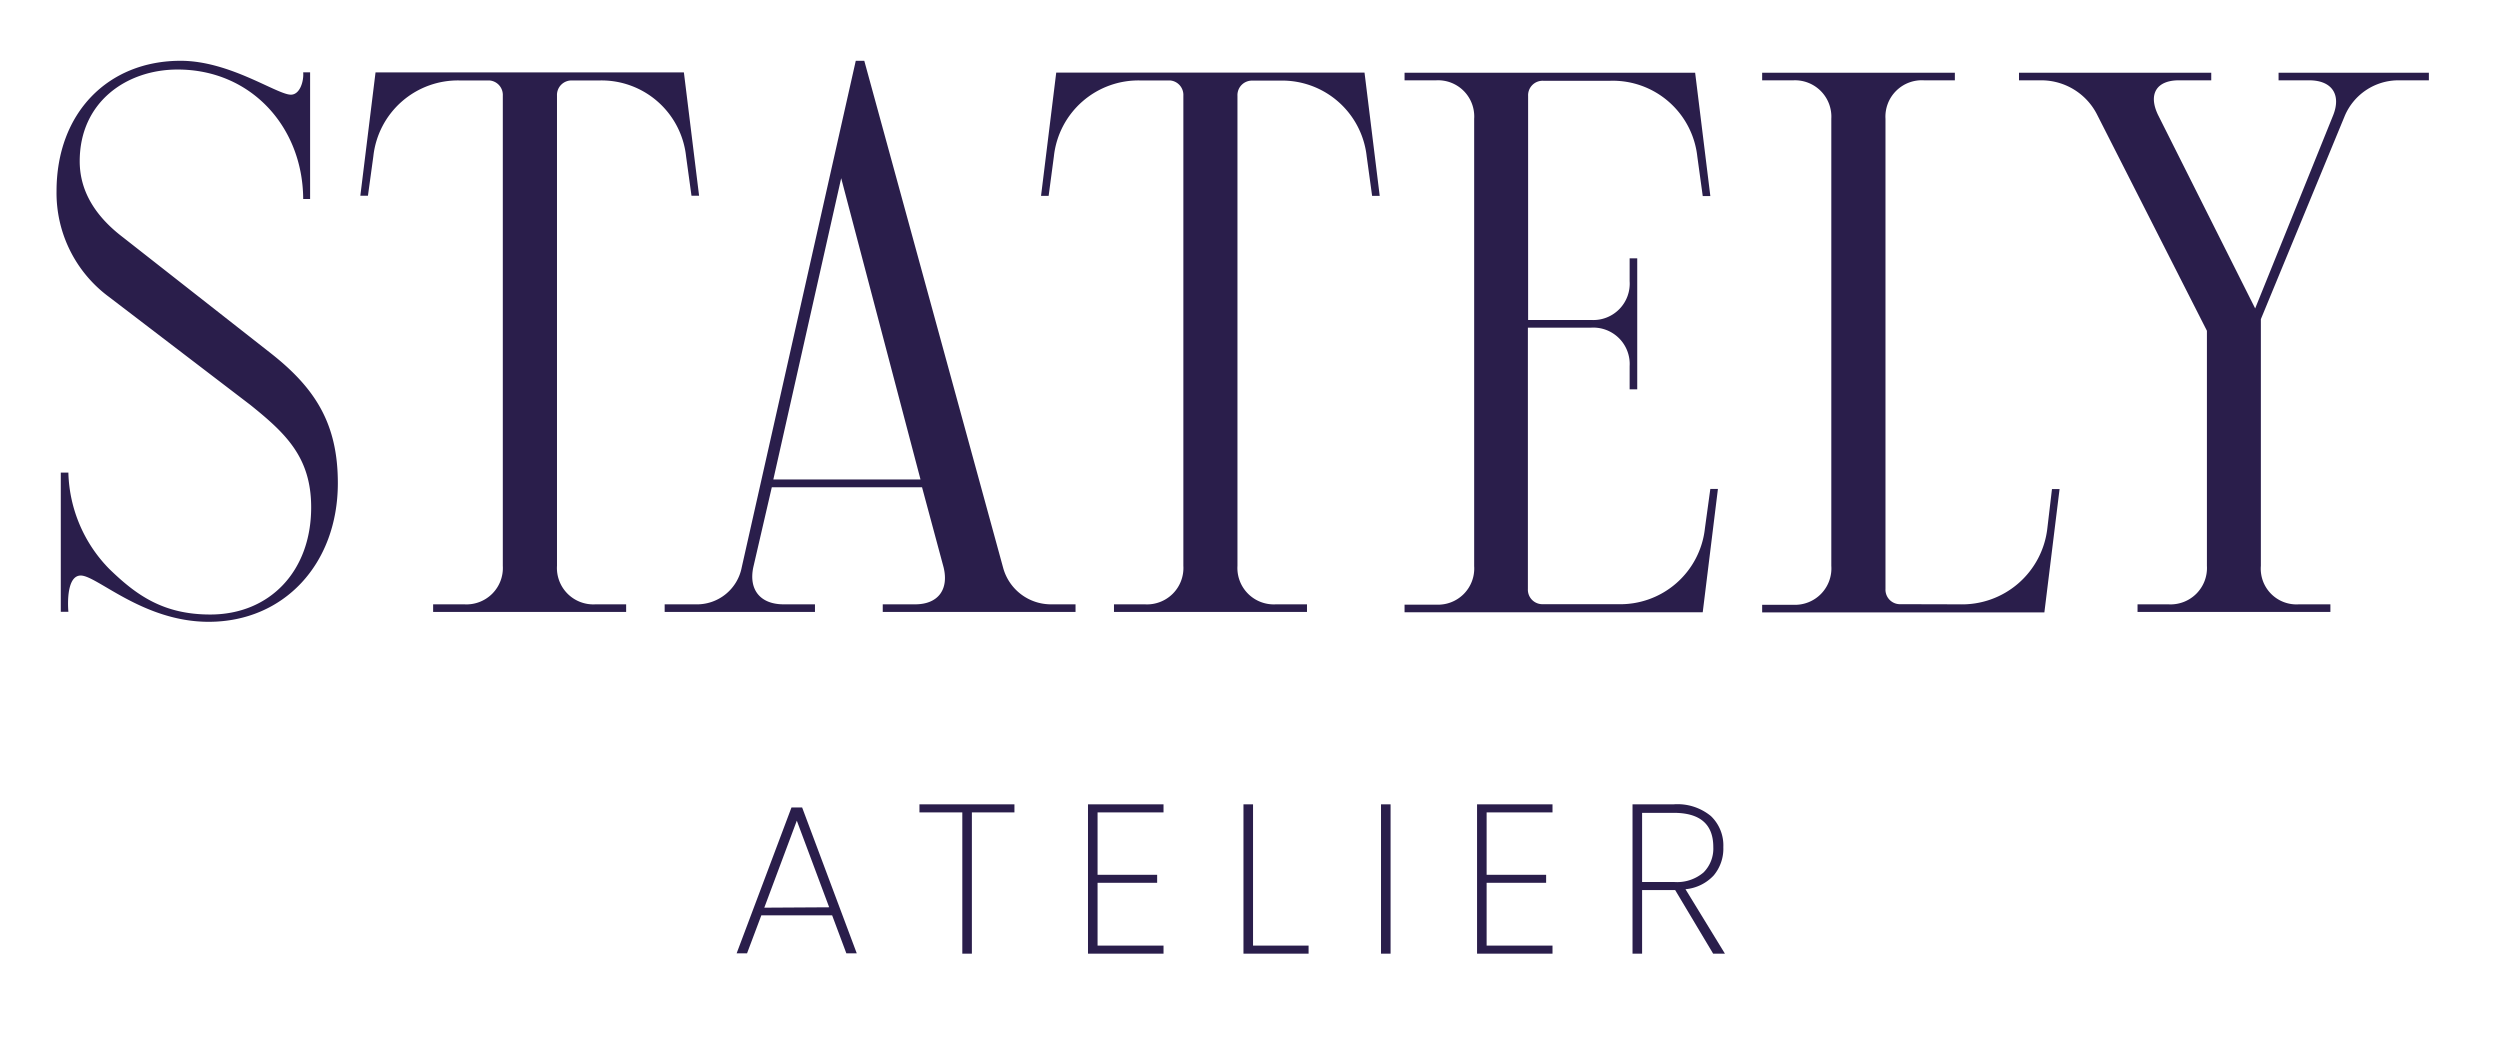 <svg id="Layer_1" data-name="Layer 1" xmlns="http://www.w3.org/2000/svg" xmlns:xlink="http://www.w3.org/1999/xlink" viewBox="0 0 329 138"><defs><style>.cls-1{fill:none;}.cls-2{clip-path:url(#clip-path);}.cls-3{fill:#2a1e4b;}</style><clipPath id="clip-path"><polygon class="cls-1" points="-16 137.5 332 137.5 332 -26.5 -18 -26.5 -16 137.5"/></clipPath></defs><g class="cls-2"><path class="cls-3" d="M23.37,9.15c-6.7,0-12.88,4.26-12.88,12.07,0,4.36,2.53,7.6,5.68,10L35.74,46.57c5.78,4.57,8.72,9.23,8.72,17,0,10.65-7.1,18.26-17,18.26-8.62,0-14.7-6.09-16.83-6.09-1.83,0-1.73,3.65-1.63,4.77H8V62.19H9v.1a18.76,18.76,0,0,0,5.38,12.58c3.55,3.45,7.1,6,13.29,6,7.81,0,13.28-5.68,13.28-14.1,0-6.59-3.34-9.73-8-13.48L14.34,39.07a17,17,0,0,1-6.9-13.9C7.44,14.83,14.24,8,23.77,8c6.49,0,12.68,4.46,14.51,4.46,1.21,0,1.72-1.82,1.62-2.94h.91V26.19H39.9v-.11C39.8,16.65,33,9.15,23.37,9.15Z"/><path class="cls-3" d="M82.4,79.53v1H57v-1H61.1a4.79,4.79,0,0,0,5.07-5.07V12.59a1.91,1.91,0,0,0-1.73-2H60.59a11.19,11.19,0,0,0-11.46,10l-.71,5.17h-1l2-16.23H90l2,16.23H91l-.71-5.17a11.19,11.19,0,0,0-11.46-10H75.3a1.91,1.91,0,0,0-2,2V74.46a4.79,4.79,0,0,0,5.07,5.07Z"/><path class="cls-3" d="M107.25,79.53v1H87.47v-1h4.06a6,6,0,0,0,6.08-4.86L112.62,8h1.12L132,74.67a6.52,6.52,0,0,0,6.39,4.86h3.15v1H116.17v-1h4.26c3,0,4.46-1.92,3.75-4.86l-2.84-10.55H101.57L99.13,74.67c-.61,2.94.92,4.86,4,4.86ZM121.14,63.1,110.7,23.45,101.77,63.1Z"/><path class="cls-3" d="M172,79.53v1H146.6v-1h4.06a4.79,4.79,0,0,0,5.07-5.07V12.59a1.91,1.91,0,0,0-1.72-2h-3.86a11.19,11.19,0,0,0-11.46,10L138,25.78h-1l2-16.23h40.57l2,16.23h-1l-.71-5.17a11.19,11.19,0,0,0-11.46-10h-3.55a1.91,1.91,0,0,0-2,2V74.46a4.79,4.79,0,0,0,5.07,5.07Z"/><path class="cls-3" d="M214.46,34h1V51.24h-1V48.19a4.79,4.79,0,0,0-5.08-5.07h-8.31V77.51a1.91,1.91,0,0,0,2,2h9.83a11.2,11.2,0,0,0,11.47-10l.71-5.17h1l-2,16.23H184.84v-1H189a4.76,4.76,0,0,0,5-5.07V15.64a4.76,4.76,0,0,0-5-5.07h-4.16v-1h38.24l2,16.23h-1l-.71-5.17a11.19,11.19,0,0,0-11.46-10H203.1a1.91,1.91,0,0,0-2,2V42.11h8.31A4.79,4.79,0,0,0,214.46,37Z"/><path class="cls-3" d="M257.87,79.53a11.29,11.29,0,0,0,11.56-10l.61-5.17h1l-2,16.23H231.9v-1H236A4.79,4.79,0,0,0,241,74.46V15.64A4.79,4.79,0,0,0,236,10.57H231.9v-1h25.36v1H253.2a4.79,4.79,0,0,0-5.07,5.07V77.51a1.91,1.91,0,0,0,2,2Z"/><path class="cls-3" d="M299.86,10.57v-1h19.78v1h-4.06a7.67,7.67,0,0,0-7,4.66L297.53,42V74.46a4.7,4.7,0,0,0,5,5.07h4.15v1H281.3v-1h4.06a4.79,4.79,0,0,0,5.07-5.07V43.53L276,15.13a8.23,8.23,0,0,0-7.3-4.56h-3v-1H291v1h-4.26c-2.95,0-4.06,1.82-2.74,4.56l12.78,25.46,10.24-25.36c1.12-2.74-.1-4.66-3.14-4.66Z"/><path class="cls-3" d="M109.51,120.46h-9.32l-1.88,5H96.94l7.22-19.2h1.4l7.19,19.2h-1.37Zm-.39-1.06L104.86,108l-4.28,11.45Z"/><path class="cls-3" d="M133.5,105.85v1.06h-5.6V125.5h-1.26V106.91H121v-1.06Z"/><path class="cls-3" d="M144.44,106.91v8.21h7.84v1.06h-7.84v8.26h8.68v1.06h-9.94V105.85h9.94v1.06Z"/><path class="cls-3" d="M164.9,124.44h7.31v1.06h-8.57V105.85h1.26Z"/><path class="cls-3" d="M183,105.85V125.5h-1.26V105.85Z"/><path class="cls-3" d="M195.64,106.91v8.21h7.83v1.06h-7.83v8.26h8.67v1.06h-9.93V105.85h9.93v1.06Z"/><path class="cls-3" d="M225.45,125.5l-5-8.37H216.1v8.37h-1.26V105.85h5.4a6.92,6.92,0,0,1,4.91,1.54,5.33,5.33,0,0,1,1.64,4.09,5.48,5.48,0,0,1-1.27,3.73,5.78,5.78,0,0,1-3.71,1.81L227,125.5Zm-9.35-9.43h4.2a5.37,5.37,0,0,0,3.89-1.26,4.44,4.44,0,0,0,1.28-3.33q0-4.52-5.23-4.51H216.1Z"/></g></svg>